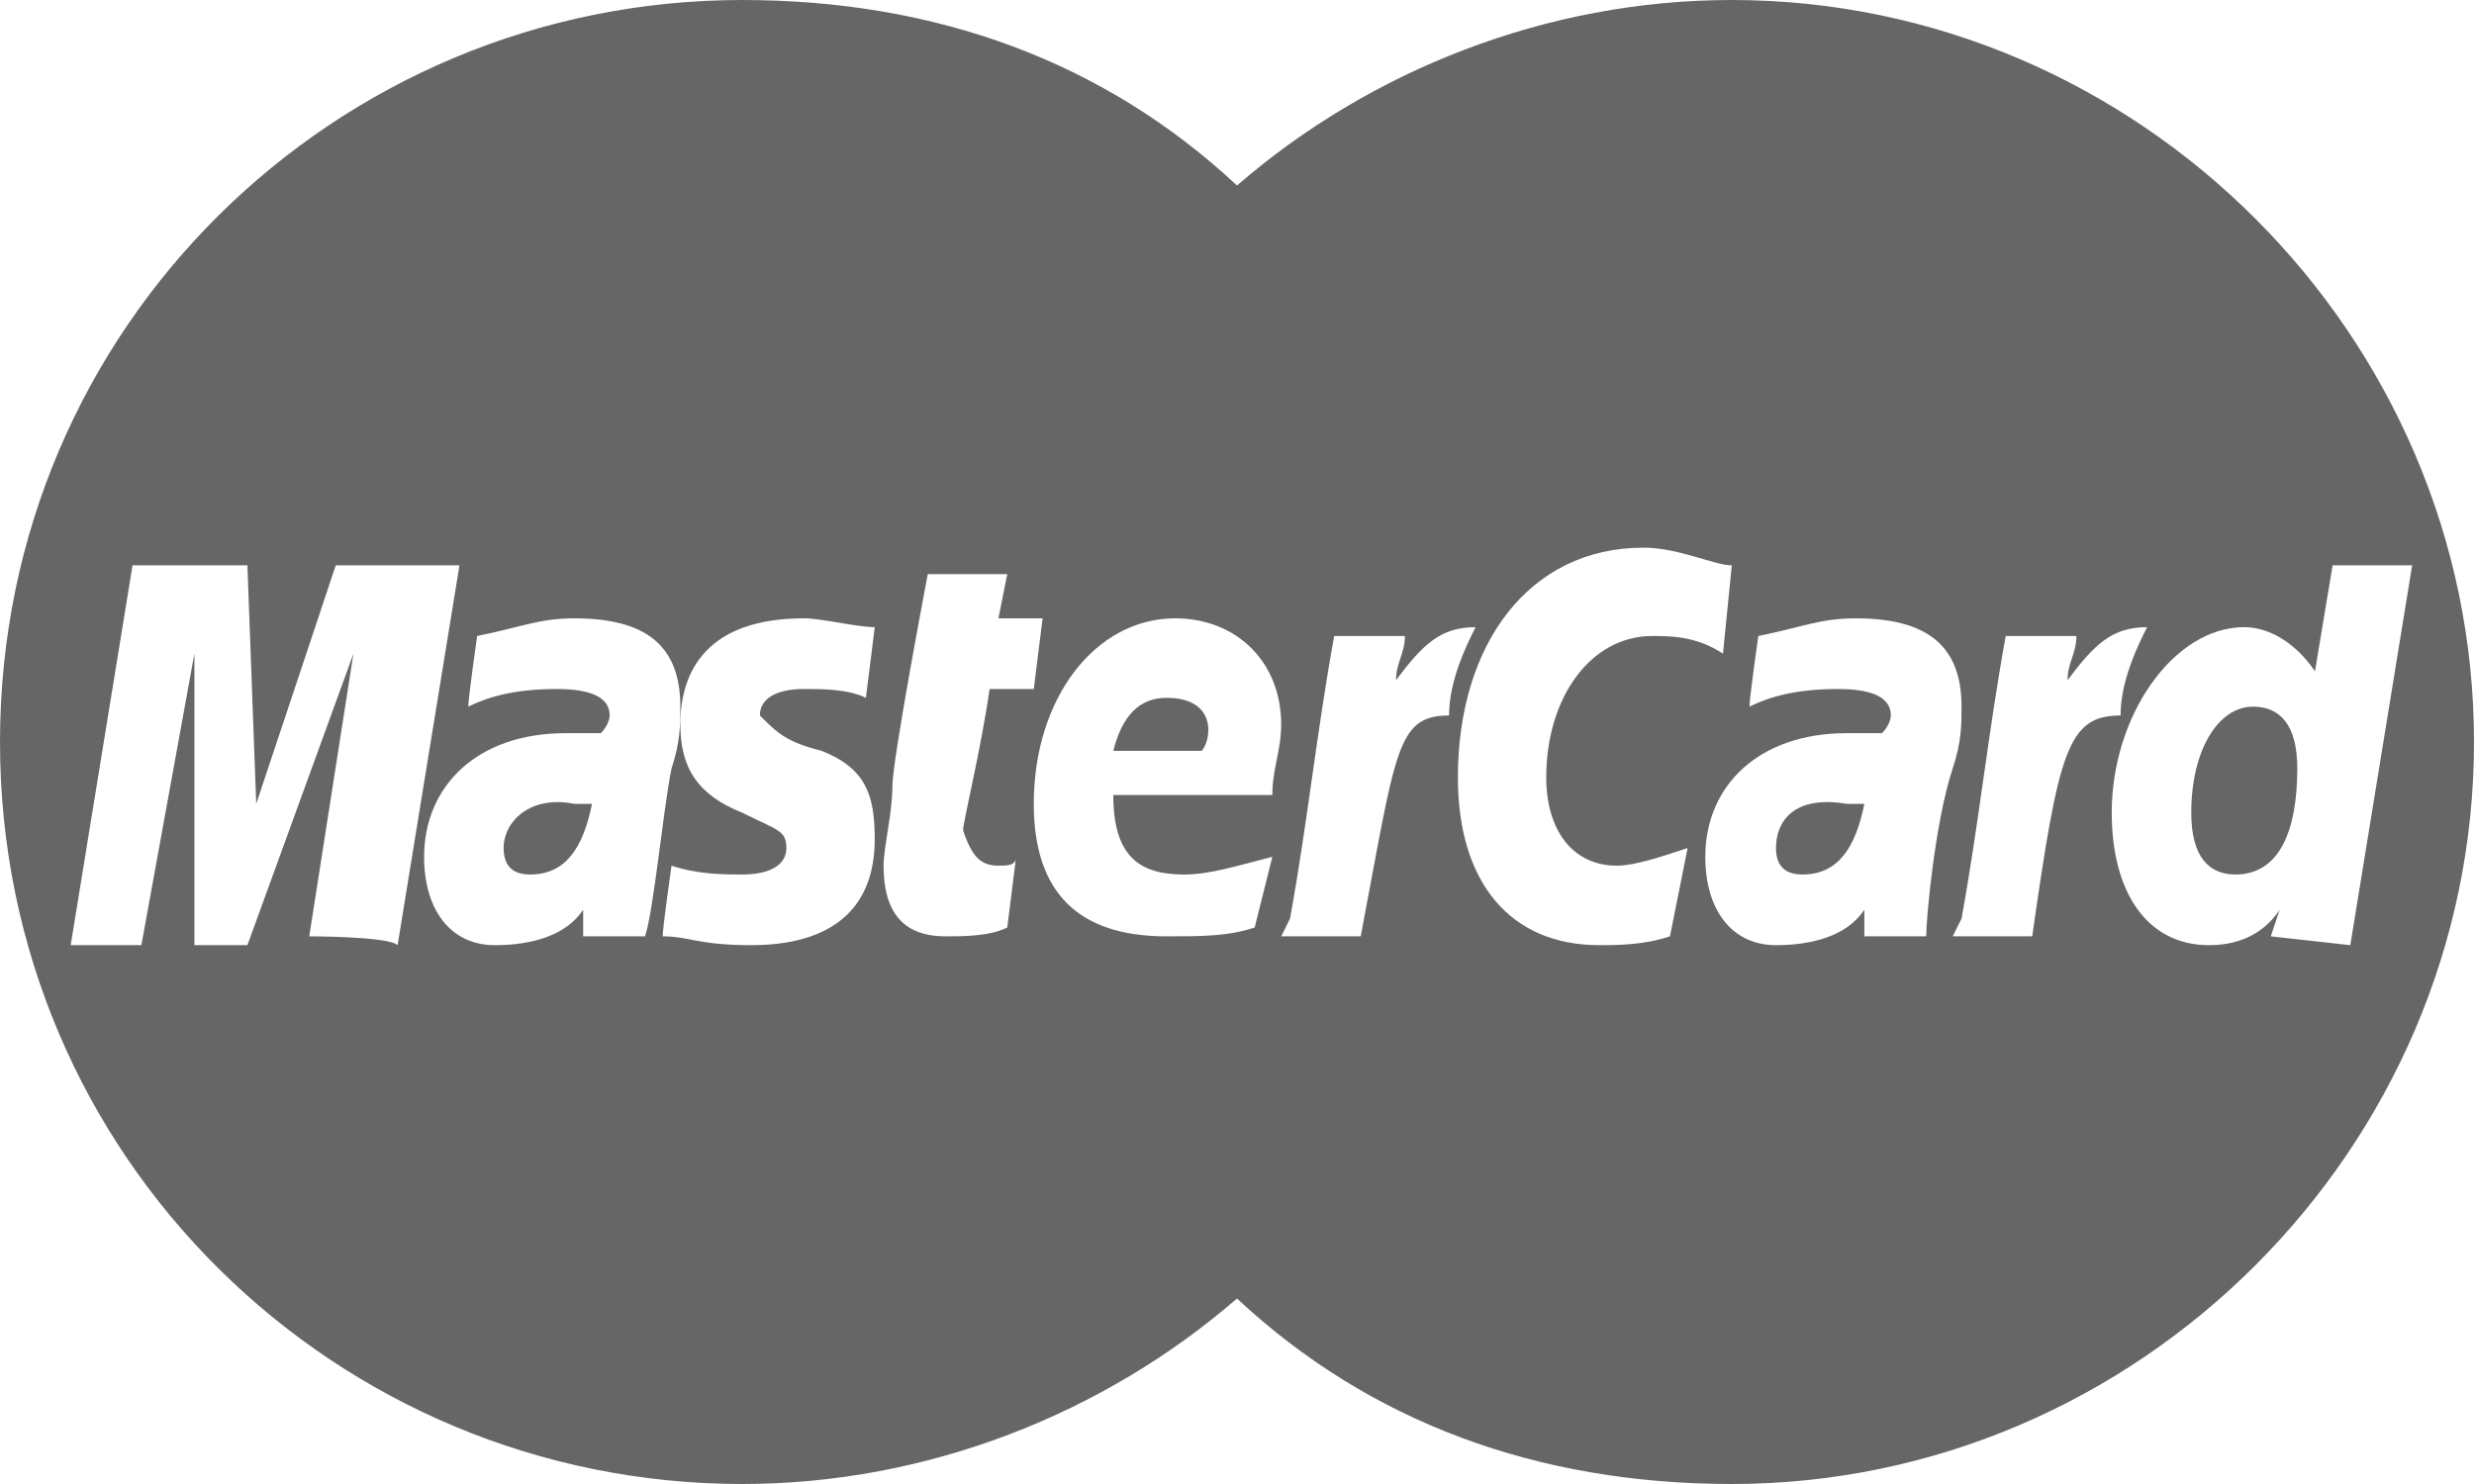 <?xml version="1.0" encoding="utf-8"?>
<!-- Generator: Adobe Illustrator 17.1.0, SVG Export Plug-In . SVG Version: 6.00 Build 0)  -->
<!DOCTYPE svg PUBLIC "-//W3C//DTD SVG 1.1//EN" "http://www.w3.org/Graphics/SVG/1.1/DTD/svg11.dtd">
<svg version="1.1" id="Layer_1" xmlns="http://www.w3.org/2000/svg" xmlns:xlink="http://www.w3.org/1999/xlink" x="0px" y="0px"
	 viewBox="2 7.6 28 16.8" enable-background="new 2 7.6 28 16.8" xml:space="preserve">
<g>
	<path fill="#666666" d="M7.7,17.2c0,0.2,0.1,0.3,0.3,0.3c0.4,0,0.6-0.3,0.7-0.8c-0.1,0-0.1,0-0.2,0C8,16.6,7.7,16.9,7.7,17.2z"/>
	<path fill="#666666" d="M22.1,17.2c0,0.2,0.1,0.3,0.3,0.3c0.4,0,0.6-0.3,0.7-0.8c-0.1,0-0.1,0-0.2,0C22.3,16.6,22.1,16.9,22.1,17.2
		z"/>
	<path fill="#666666" d="M15.2,15.5c-0.3,0-0.5,0.2-0.6,0.6h1C15.7,16,15.8,15.5,15.2,15.5z"/>
	<path fill="#666666" d="M27.5,15.6c-0.4,0-0.7,0.5-0.7,1.2c0,0.5,0.2,0.7,0.5,0.7c0.5,0,0.7-0.5,0.7-1.2
		C28,15.8,27.8,15.6,27.5,15.6z"/>
	<path fill="#666666" d="M21.6,7.6c-2.1,0-4.1,0.8-5.6,2.1c-1.5-1.4-3.4-2.1-5.6-2.1C5.8,7.6,2,11.3,2,16s3.8,8.4,8.4,8.4
		c2.1,0,4.1-0.8,5.6-2.1c1.5,1.4,3.4,2.1,5.6,2.1c4.6,0,8.4-3.8,8.4-8.4S26.2,7.6,21.6,7.6z M5.5,18.2L6,15l-1.2,3.3H4.2L4.2,15
		l-0.6,3.3H2.8l0.7-4.3h1.3l0.1,2.7l0.9-2.7h1.4l-0.7,4.3C6.4,18.2,5.5,18.2,5.5,18.2z M8.6,18.2v-0.3c-0.2,0.3-0.6,0.4-1,0.4
		c-0.5,0-0.8-0.4-0.8-1c0-0.8,0.6-1.4,1.6-1.4c0.1,0,0.2,0,0.4,0c0.1-0.1,0.1-0.2,0.1-0.2c0-0.2-0.2-0.3-0.6-0.3
		c-0.5,0-0.8,0.1-1,0.2c0-0.1,0.1-0.8,0.1-0.8c0.5-0.1,0.7-0.2,1.1-0.2c0.8,0,1.2,0.3,1.2,1c0,0.2,0,0.4-0.1,0.7
		c-0.1,0.5-0.2,1.6-0.3,1.9C9.2,18.2,8.6,18.2,8.6,18.2z M11.3,16.1c0.5,0.2,0.6,0.5,0.6,1c0,0.8-0.5,1.2-1.4,1.2
		c-0.6,0-0.7-0.1-1-0.1c0-0.1,0.1-0.8,0.1-0.8c0.3,0.1,0.6,0.1,0.8,0.1c0.3,0,0.5-0.1,0.5-0.3c0-0.2-0.1-0.2-0.5-0.4
		c-0.5-0.2-0.7-0.5-0.7-1c0-0.6,0.3-1.2,1.4-1.2c0.2,0,0.6,0.1,0.8,0.1l-0.1,0.8c-0.2-0.1-0.5-0.1-0.7-0.1c-0.3,0-0.5,0.1-0.5,0.3
		C10.8,15.9,10.9,16,11.3,16.1z M13.3,17.4c0.1,0,0.2,0,0.2-0.1l-0.1,0.8c-0.2,0.1-0.5,0.1-0.7,0.1c-0.5,0-0.7-0.3-0.7-0.8
		c0-0.2,0.1-0.6,0.1-0.9s0.4-2.4,0.4-2.4h0.9l-0.1,0.5h0.5l-0.1,0.8h-0.5c-0.1,0.7-0.3,1.5-0.3,1.6C13,17.3,13.1,17.4,13.3,17.4z
		 M15.4,17.5c0.3,0,0.6-0.1,1-0.2l-0.2,0.8c-0.3,0.1-0.6,0.1-1,0.1c-1,0-1.5-0.5-1.5-1.5c0-1.2,0.7-2.1,1.6-2.1
		c0.7,0,1.2,0.5,1.2,1.2c0,0.3-0.1,0.5-0.1,0.8h-1.8C14.6,17.3,14.9,17.5,15.4,17.5z M17.4,18.2h-0.9l0.1-0.2
		c0.2-1.1,0.3-2.1,0.5-3.2h0.8c0,0.2-0.1,0.3-0.1,0.5c0.3-0.4,0.5-0.6,0.9-0.6c-0.1,0.2-0.3,0.6-0.3,1
		C17.8,15.7,17.8,16.1,17.4,18.2z M20.9,18.2c-0.3,0.1-0.6,0.1-0.8,0.1c-1,0-1.6-0.7-1.6-1.9c0-1.5,0.8-2.6,2.1-2.6
		c0.4,0,0.8,0.2,1,0.2L21.5,15c-0.3-0.2-0.6-0.2-0.8-0.2c-0.7,0-1.2,0.7-1.2,1.6c0,0.6,0.3,1,0.8,1c0.2,0,0.5-0.1,0.8-0.2L20.9,18.2
		z M23.8,18.2c-0.1,0-0.7,0-0.7,0v-0.3c-0.2,0.3-0.6,0.4-1,0.4c-0.5,0-0.8-0.4-0.8-1c0-0.8,0.6-1.4,1.6-1.4c0.1,0,0.2,0,0.4,0
		c0.1-0.1,0.1-0.2,0.1-0.2c0-0.2-0.2-0.3-0.6-0.3c-0.5,0-0.8,0.1-1,0.2c0-0.1,0.1-0.8,0.1-0.8c0.5-0.1,0.7-0.2,1.1-0.2
		c0.8,0,1.2,0.3,1.2,1c0,0.2,0,0.4-0.1,0.7C23.9,16.9,23.8,18,23.8,18.2z M25,18.2h-0.9l0.1-0.2c0.2-1.1,0.3-2.1,0.5-3.2h0.8
		c0,0.2-0.1,0.3-0.1,0.5c0.3-0.4,0.5-0.6,0.9-0.6c-0.1,0.2-0.3,0.6-0.3,1C25.4,15.7,25.3,16.1,25,18.2z M27.7,18.2l0.1-0.3
		c-0.2,0.3-0.5,0.4-0.8,0.4c-0.7,0-1.1-0.6-1.1-1.5c0-1.1,0.7-2.1,1.5-2.1c0.3,0,0.6,0.2,0.8,0.5l0.2-1.2h0.9l-0.7,4.3L27.7,18.2
		L27.7,18.2z"/>
</g>
</svg>
